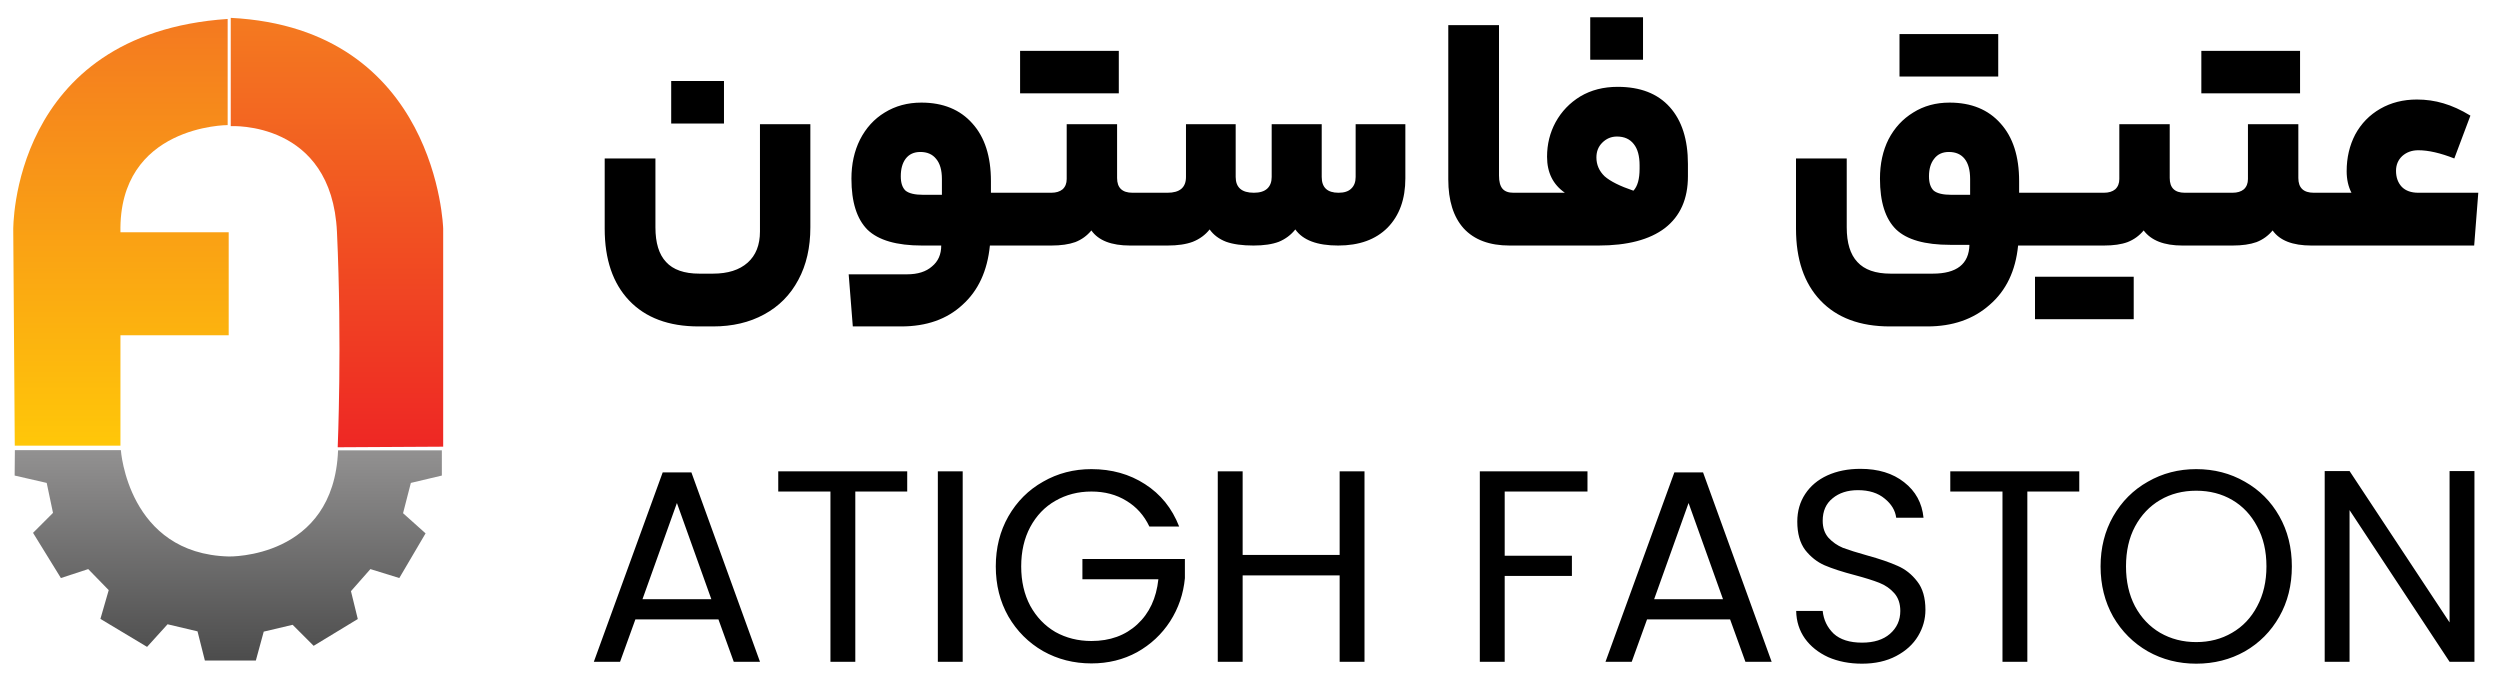<svg width="140" height="38" viewBox="0 0 140 38" fill="none" xmlns="http://www.w3.org/2000/svg">
<path fill-rule="evenodd" clip-rule="evenodd" d="M6.745 24.956L0.827 24.956L0.742 12.891C0.742 12.891 0.566 1.885 12.749 1.061V7.005C12.749 7.005 6.627 7.005 6.745 13.008H12.807V18.776H6.745V24.956H6.745Z" fill="url(#paint0_linear_689_2787)"/>
<path fill-rule="evenodd" clip-rule="evenodd" d="M24.818 25.014V12.8C24.818 12.8 24.516 1.588 12.922 1V7.064C12.922 7.064 18.579 6.738 18.87 12.991C19.16 19.245 18.911 25.047 18.911 25.047L24.818 25.014L24.818 25.014Z" fill="url(#paint1_linear_689_2787)"/>
<path fill-rule="evenodd" clip-rule="evenodd" d="M0.833 25.206L6.768 25.206C6.768 25.206 7.161 31.016 12.811 31.163C12.811 31.163 18.696 31.31 18.932 25.219H24.744V26.631L23.008 27.043L22.571 28.739L23.832 29.868L22.361 32.37L20.742 31.869L19.654 33.105L20.036 34.665L17.564 36.166L16.387 34.989L14.769 35.371L14.327 36.99H11.473L11.061 35.356L9.384 34.959L8.236 36.225L5.623 34.658L6.088 33.047L4.94 31.869L3.41 32.37L1.85 29.839L2.968 28.721L2.615 27.043L0.82 26.631L0.833 25.206L0.833 25.206Z" fill="url(#paint2_linear_689_2787)"/>
<path d="M40.233 34.687H35.581L34.724 37.059H33.255L37.111 26.454H38.718L42.559 37.059H41.09L40.233 34.687ZM39.835 33.555L37.907 28.168L35.979 33.555H39.835ZM50.804 26.393V27.526H47.897V37.059H46.505V27.526H43.582V26.393H50.804ZM53.911 26.393V37.059H52.519V26.393H53.911ZM64.364 29.484C64.069 28.862 63.64 28.382 63.079 28.046C62.518 27.699 61.865 27.526 61.12 27.526C60.375 27.526 59.702 27.699 59.1 28.046C58.508 28.382 58.039 28.872 57.692 29.515C57.356 30.147 57.187 30.882 57.187 31.718C57.187 32.555 57.356 33.289 57.692 33.922C58.039 34.554 58.508 35.044 59.1 35.391C59.702 35.727 60.375 35.896 61.12 35.896C62.161 35.896 63.018 35.585 63.691 34.962C64.364 34.34 64.757 33.498 64.869 32.438H60.615V31.305H66.354V32.376C66.272 33.254 65.997 34.06 65.527 34.794C65.058 35.518 64.441 36.095 63.676 36.523C62.911 36.941 62.059 37.151 61.12 37.151C60.131 37.151 59.228 36.921 58.412 36.462C57.596 35.993 56.948 35.345 56.468 34.519C55.999 33.692 55.764 32.759 55.764 31.718C55.764 30.678 55.999 29.744 56.468 28.918C56.948 28.081 57.596 27.434 58.412 26.975C59.228 26.505 60.131 26.271 61.12 26.271C62.253 26.271 63.252 26.551 64.12 27.112C64.997 27.673 65.635 28.464 66.032 29.484H64.364ZM76.412 26.393V37.059H75.02V32.223H69.588V37.059H68.195V26.393H69.588V31.076H75.02V26.393H76.412ZM88.899 26.393V27.526H84.263V31.122H88.027V32.254H84.263V37.059H82.87V26.393H88.899ZM96.886 34.687H92.234L91.377 37.059H89.908L93.764 26.454H95.371L99.212 37.059H97.743L96.886 34.687ZM96.488 33.555L94.56 28.168L92.632 33.555H96.488ZM104.274 37.166C103.57 37.166 102.938 37.044 102.377 36.799C101.826 36.544 101.392 36.197 101.076 35.758C100.76 35.309 100.597 34.794 100.586 34.213H102.071C102.122 34.712 102.326 35.136 102.683 35.483C103.05 35.819 103.581 35.988 104.274 35.988C104.937 35.988 105.458 35.824 105.835 35.498C106.223 35.161 106.417 34.733 106.417 34.213C106.417 33.804 106.304 33.473 106.08 33.218C105.856 32.963 105.575 32.769 105.238 32.636C104.902 32.504 104.448 32.361 103.876 32.208C103.172 32.024 102.606 31.841 102.178 31.657C101.76 31.474 101.397 31.188 101.091 30.8C100.795 30.402 100.648 29.872 100.648 29.209C100.648 28.627 100.795 28.112 101.091 27.663C101.387 27.214 101.8 26.867 102.331 26.623C102.872 26.378 103.489 26.255 104.182 26.255C105.182 26.255 105.998 26.505 106.631 27.005C107.274 27.505 107.636 28.168 107.717 28.994H106.187C106.136 28.586 105.922 28.229 105.544 27.923C105.167 27.607 104.667 27.449 104.045 27.449C103.463 27.449 102.989 27.602 102.622 27.908C102.254 28.204 102.071 28.622 102.071 29.163C102.071 29.55 102.178 29.867 102.392 30.112C102.616 30.356 102.887 30.545 103.203 30.678C103.53 30.8 103.984 30.943 104.565 31.106C105.269 31.3 105.835 31.494 106.264 31.688C106.692 31.871 107.059 32.162 107.365 32.56C107.671 32.948 107.824 33.478 107.824 34.151C107.824 34.672 107.687 35.161 107.411 35.62C107.136 36.08 106.728 36.452 106.187 36.737C105.646 37.023 105.009 37.166 104.274 37.166ZM116.439 26.393V27.526H113.531V37.059H112.139V27.526H109.216V26.393H116.439ZM122.988 37.166C121.999 37.166 121.096 36.936 120.28 36.477C119.464 36.008 118.816 35.36 118.336 34.534C117.867 33.697 117.632 32.759 117.632 31.718C117.632 30.678 117.867 29.744 118.336 28.918C118.816 28.081 119.464 27.434 120.28 26.975C121.096 26.505 121.999 26.271 122.988 26.271C123.988 26.271 124.896 26.505 125.712 26.975C126.528 27.434 127.171 28.076 127.64 28.903C128.11 29.729 128.344 30.668 128.344 31.718C128.344 32.769 128.11 33.708 127.64 34.534C127.171 35.36 126.528 36.008 125.712 36.477C124.896 36.936 123.988 37.166 122.988 37.166ZM122.988 35.957C123.733 35.957 124.401 35.784 124.993 35.437C125.595 35.09 126.064 34.595 126.401 33.953C126.748 33.31 126.921 32.565 126.921 31.718C126.921 30.861 126.748 30.117 126.401 29.484C126.064 28.841 125.6 28.347 125.008 28C124.417 27.653 123.743 27.48 122.988 27.48C122.233 27.48 121.56 27.653 120.968 28C120.377 28.347 119.907 28.841 119.561 29.484C119.224 30.117 119.056 30.861 119.056 31.718C119.056 32.565 119.224 33.31 119.561 33.953C119.907 34.595 120.377 35.09 120.968 35.437C121.57 35.784 122.244 35.957 122.988 35.957ZM138.569 37.059H137.176L131.575 28.566V37.059H130.183V26.378H131.575L137.176 34.855V26.378H138.569V37.059Z" fill="black"/>
<path d="M39.123 18.28C37.446 18.28 36.147 17.794 35.226 16.821C34.318 15.861 33.863 14.524 33.863 12.809V8.874H36.704V12.733C36.704 13.603 36.902 14.249 37.299 14.671C37.696 15.106 38.316 15.324 39.161 15.324H39.929C40.761 15.324 41.407 15.119 41.867 14.71C42.328 14.3 42.558 13.718 42.558 12.963V6.955H45.38V12.733C45.38 13.859 45.156 14.838 44.708 15.669C44.26 16.514 43.62 17.16 42.789 17.608C41.97 18.056 41.017 18.28 39.929 18.28H39.123ZM37.587 6.917V4.536H40.543V6.917H37.587ZM56.836 10.794C56.964 10.794 57.028 11.293 57.028 12.291C57.028 13.264 56.964 13.75 56.836 13.75H55.434C55.294 15.17 54.782 16.277 53.899 17.07C53.029 17.877 51.884 18.28 50.463 18.28H47.757L47.526 15.362H50.789C51.391 15.362 51.858 15.215 52.191 14.921C52.536 14.639 52.709 14.249 52.709 13.75H51.634C50.214 13.75 49.196 13.456 48.582 12.867C47.981 12.265 47.68 11.312 47.68 10.007C47.68 9.188 47.84 8.459 48.16 7.819C48.492 7.166 48.953 6.661 49.542 6.302C50.143 5.931 50.828 5.746 51.596 5.746C52.811 5.746 53.765 6.136 54.456 6.917C55.147 7.684 55.492 8.759 55.492 10.141V10.794H56.836ZM50.444 9.873C50.444 10.244 50.533 10.512 50.713 10.679C50.905 10.832 51.231 10.909 51.692 10.909H52.747V10.026C52.747 9.527 52.639 9.15 52.421 8.894C52.216 8.638 51.922 8.51 51.538 8.51C51.18 8.51 50.905 8.638 50.713 8.894C50.533 9.137 50.444 9.463 50.444 9.873ZM58.872 10.794C59.14 10.794 59.351 10.73 59.505 10.602C59.659 10.461 59.735 10.269 59.735 10.026V6.955H62.557V9.969C62.557 10.519 62.845 10.794 63.421 10.794H64.035C64.163 10.794 64.227 11.287 64.227 12.272C64.227 13.257 64.163 13.75 64.035 13.75H63.286C62.237 13.75 61.514 13.468 61.117 12.905C60.874 13.2 60.574 13.417 60.215 13.558C59.857 13.686 59.409 13.75 58.872 13.75H56.837C56.709 13.75 56.645 13.264 56.645 12.291C56.645 11.293 56.709 10.794 56.837 10.794H58.872ZM62.653 2.847V5.227H57.125V2.847H62.653ZM65.379 10.794C66.07 10.794 66.415 10.5 66.415 9.911V6.955H69.198V9.911C69.198 10.5 69.537 10.794 70.216 10.794C70.548 10.794 70.798 10.717 70.964 10.564C71.13 10.41 71.214 10.193 71.214 9.911V6.955H74.016V9.911C74.016 10.5 74.33 10.794 74.957 10.794C75.277 10.794 75.513 10.717 75.667 10.564C75.833 10.41 75.916 10.193 75.916 9.911V6.955H78.7V9.988C78.7 11.152 78.367 12.074 77.701 12.752C77.036 13.417 76.115 13.75 74.937 13.75C73.76 13.75 72.96 13.449 72.538 12.848C72.295 13.155 71.988 13.385 71.617 13.539C71.246 13.68 70.772 13.75 70.196 13.75C69.569 13.75 69.058 13.68 68.661 13.539C68.264 13.385 67.957 13.155 67.74 12.848C67.496 13.155 67.183 13.385 66.799 13.539C66.428 13.68 65.954 13.75 65.379 13.75H64.035C63.907 13.75 63.843 13.264 63.843 12.291C63.843 11.293 63.907 10.794 64.035 10.794H65.379ZM85.307 10.794C85.371 10.794 85.416 10.883 85.442 11.063C85.48 11.242 85.499 11.651 85.499 12.291C85.499 12.905 85.48 13.302 85.442 13.481C85.416 13.66 85.371 13.75 85.307 13.75H84.539C83.413 13.75 82.556 13.43 81.967 12.79C81.391 12.15 81.104 11.235 81.104 10.045V1.408H83.944V9.834C83.944 10.167 84.008 10.41 84.136 10.564C84.264 10.717 84.469 10.794 84.751 10.794H85.307ZM87.633 10.794C86.967 10.333 86.635 9.661 86.635 8.778C86.635 8.075 86.795 7.428 87.115 6.84C87.447 6.238 87.908 5.759 88.496 5.4C89.098 5.042 89.795 4.863 90.589 4.863C91.856 4.863 92.828 5.24 93.506 5.995C94.184 6.75 94.524 7.812 94.524 9.182V9.873C94.524 11.139 94.095 12.105 93.237 12.771C92.38 13.424 91.139 13.75 89.514 13.75H85.31C85.182 13.75 85.118 13.264 85.118 12.291C85.118 11.293 85.182 10.794 85.31 10.794H87.23H87.633ZM91.472 10.679C91.702 10.436 91.817 10.026 91.817 9.45V9.258C91.817 8.734 91.708 8.337 91.491 8.068C91.273 7.787 90.96 7.646 90.55 7.646C90.23 7.646 89.955 7.761 89.725 7.992C89.507 8.209 89.399 8.484 89.399 8.817C89.399 9.226 89.552 9.578 89.859 9.873C90.179 10.154 90.717 10.423 91.472 10.679ZM89.053 3.346V0.966H92.009V3.346H89.053ZM108.234 15.324C109.578 15.324 110.263 14.786 110.288 13.711H109.213C107.793 13.711 106.782 13.424 106.181 12.848C105.579 12.259 105.278 11.312 105.278 10.007C105.278 9.175 105.438 8.439 105.758 7.8C106.091 7.16 106.552 6.661 107.14 6.302C107.729 5.931 108.407 5.746 109.175 5.746C110.391 5.746 111.344 6.136 112.035 6.917C112.726 7.684 113.071 8.759 113.071 10.141V10.794H114.415C114.479 10.794 114.524 10.883 114.549 11.063C114.588 11.242 114.607 11.651 114.607 12.291C114.607 12.905 114.588 13.302 114.549 13.481C114.524 13.66 114.479 13.75 114.415 13.75H113.014C112.873 15.17 112.342 16.277 111.421 17.07C110.512 17.877 109.348 18.28 107.927 18.28H105.835C104.159 18.28 102.86 17.794 101.939 16.821C101.03 15.861 100.576 14.524 100.576 12.809V8.874H103.417V12.733C103.417 13.603 103.615 14.249 104.012 14.671C104.408 15.106 105.029 15.324 105.873 15.324H108.234ZM108.023 9.873C108.023 10.244 108.113 10.512 108.292 10.679C108.484 10.832 108.81 10.909 109.271 10.909H110.327V10.026C110.327 9.527 110.224 9.15 110.019 8.894C109.815 8.638 109.52 8.51 109.136 8.51C108.778 8.51 108.503 8.638 108.311 8.894C108.119 9.137 108.023 9.463 108.023 9.873ZM111.901 1.907V4.287H106.372V1.907H111.901ZM117.818 10.794C118.087 10.794 118.298 10.73 118.452 10.602C118.605 10.461 118.682 10.269 118.682 10.026V6.955H121.504V9.969C121.504 10.519 121.785 10.794 122.348 10.794H122.981C123.109 10.794 123.173 11.287 123.173 12.272C123.173 13.257 123.109 13.75 122.981 13.75H122.214C121.19 13.75 120.467 13.468 120.045 12.905C119.802 13.2 119.501 13.417 119.143 13.558C118.797 13.686 118.356 13.75 117.818 13.75H114.421C114.293 13.75 114.229 13.264 114.229 12.291C114.229 11.293 114.293 10.794 114.421 10.794H117.818ZM119.488 15.497V17.877H113.96V15.497H119.488ZM125.022 10.794C125.29 10.794 125.502 10.73 125.655 10.602C125.809 10.461 125.885 10.269 125.885 10.026V6.955H128.707V9.969C128.707 10.519 128.995 10.794 129.571 10.794H130.185C130.313 10.794 130.377 11.287 130.377 12.272C130.377 13.257 130.313 13.75 130.185 13.75H129.436C128.387 13.75 127.664 13.468 127.267 12.905C127.024 13.2 126.724 13.417 126.365 13.558C126.007 13.686 125.559 13.75 125.022 13.75H122.987C122.859 13.75 122.795 13.264 122.795 12.291C122.795 11.293 122.859 10.794 122.987 10.794H125.022ZM128.803 2.847V5.227H123.275V2.847H128.803ZM131.682 10.794C131.503 10.448 131.413 10.045 131.413 9.585C131.413 8.83 131.573 8.145 131.893 7.531C132.226 6.917 132.693 6.437 133.295 6.091C133.896 5.746 134.581 5.573 135.348 5.573C135.86 5.573 136.353 5.643 136.826 5.784C137.313 5.925 137.818 6.155 138.343 6.475L137.441 8.874C136.66 8.567 135.988 8.414 135.425 8.414C135.067 8.414 134.766 8.523 134.523 8.74C134.293 8.958 134.177 9.233 134.177 9.565C134.177 9.937 134.286 10.237 134.504 10.468C134.721 10.685 135.028 10.794 135.425 10.794H138.784L138.554 13.75H130.185C130.057 13.75 129.993 13.264 129.993 12.291C129.993 11.293 130.057 10.794 130.185 10.794H131.682Z" fill="black"/>
<defs>
<linearGradient id="paint0_linear_689_2787" x1="6.775" y1="24.956" x2="6.775" y2="1.061" gradientUnits="userSpaceOnUse">
<stop stop-color="#FFC709"/>
<stop offset="1" stop-color="#F47920"/>
</linearGradient>
<linearGradient id="paint1_linear_689_2787" x1="18.87" y1="25.046" x2="18.87" y2="1" gradientUnits="userSpaceOnUse">
<stop stop-color="#EE2724"/>
<stop offset="1" stop-color="#F47A20"/>
</linearGradient>
<linearGradient id="paint2_linear_689_2787" x1="12.782" y1="36.99" x2="12.782" y2="25.206" gradientUnits="userSpaceOnUse">
<stop stop-color="#4C4C4C"/>
<stop offset="1" stop-color="#929191"/>
</linearGradient>
</defs>
</svg>
